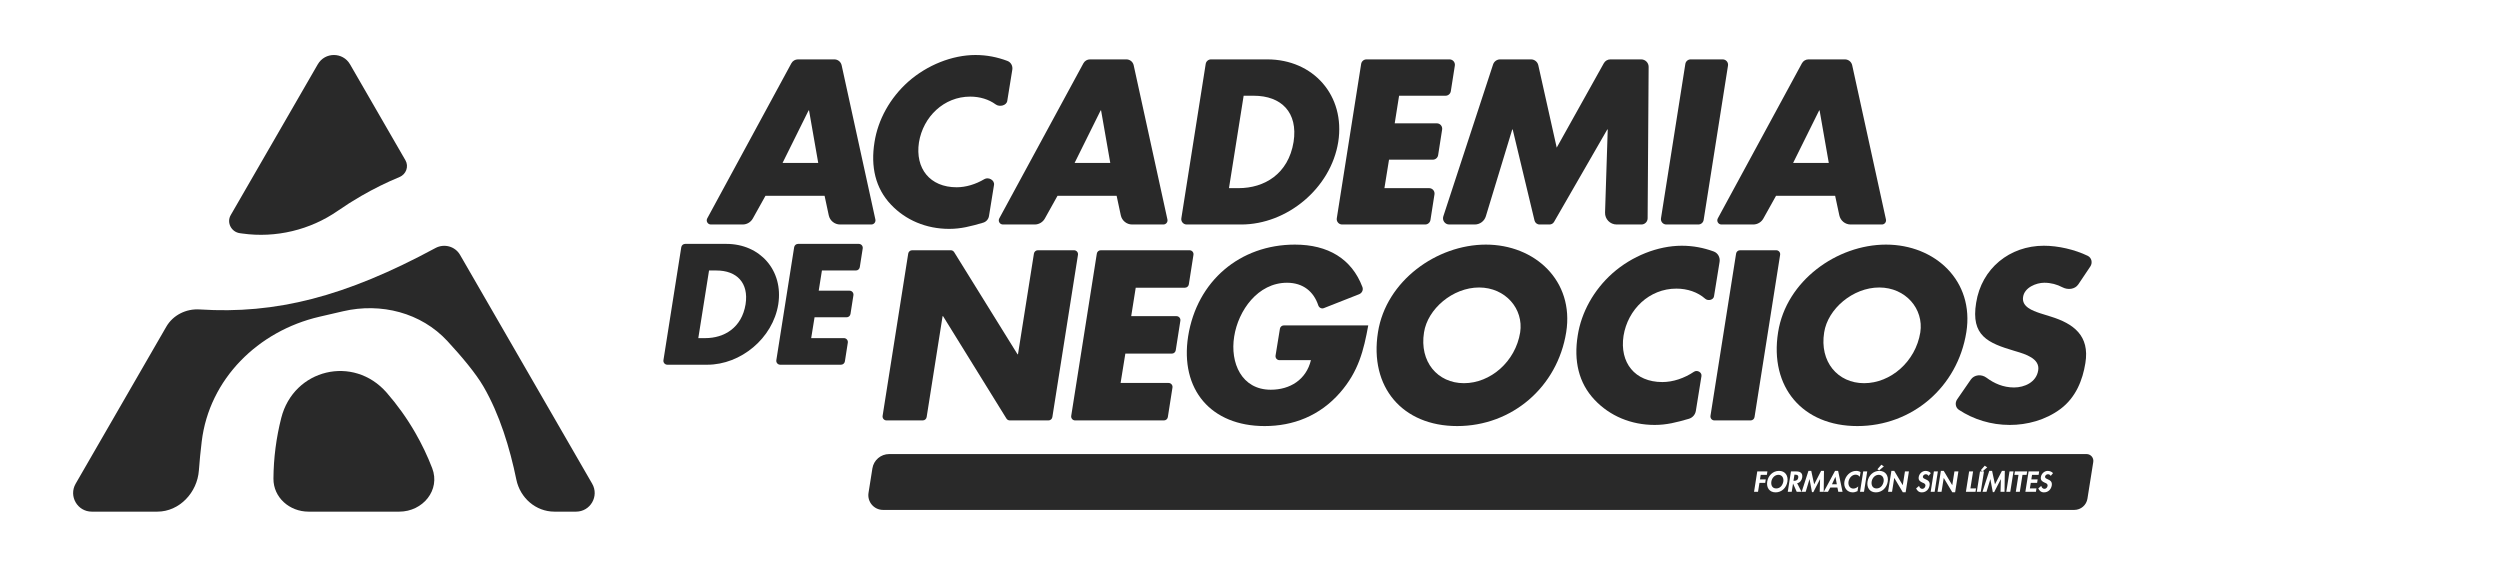 <svg width="1022" height="231" viewBox="0 0 1022 231" fill="none" xmlns="http://www.w3.org/2000/svg">
<g filter="url(#filter0_d_1155_496)">
<path d="M411.818 24.411C413.266 24.951 414.079 26.463 413.832 27.989L411.764 40.781C411.458 42.669 408.591 43.337 407.051 42.203C404.195 40.103 400.519 39.004 396.616 39.004C385.873 39.004 377.369 47.24 375.668 57.713C374.057 68.366 380.144 76.065 391.065 76.065C394.865 76.065 398.863 74.844 402.404 72.742C404.098 71.736 406.669 73.161 406.355 75.106L404.297 87.835C404.089 89.122 403.16 90.176 401.91 90.541C396.841 92.023 392.852 93.074 388.022 93.074C378.622 93.074 370.207 89.492 364.21 83.137C357.854 76.423 355.884 67.65 357.496 57.624C358.928 48.403 363.851 39.541 371.282 32.916C378.981 26.113 389.275 21.995 398.764 21.995C403.476 21.995 407.688 22.87 411.818 24.411Z" fill="#292929"/>
<path fill-rule="evenodd" clip-rule="evenodd" d="M312.921 79.555H337.091L338.796 87.535C339.263 89.721 341.194 91.283 343.429 91.283H356.204C357.285 91.283 358.088 90.284 357.857 89.229L344.06 26.18C343.754 24.782 342.516 23.785 341.085 23.785H326.192C325.075 23.785 324.047 24.397 323.515 25.379L289.121 88.784C288.51 89.911 289.326 91.283 290.608 91.283H303.602C305.321 91.283 306.904 90.352 307.741 88.851L312.921 79.555ZM330.735 44.643L334.495 66.128H319.903L330.556 44.643H330.735Z" fill="#292929"/>
<path fill-rule="evenodd" clip-rule="evenodd" d="M607.421 99.504C627.442 99.504 643.589 114.266 640.267 135.303C636.669 157.815 618.029 173.684 595.702 173.684C573.374 173.684 559.721 157.815 563.319 135.303C566.64 114.266 587.4 99.504 607.421 99.504ZM604.652 117.034C593.858 117.034 583.616 125.799 582.138 135.395C580.204 147.389 587.676 156.154 598.471 156.154C609.265 156.154 619.507 147.389 621.447 135.395C622.919 125.799 615.446 117.034 604.652 117.034Z" fill="#292929"/>
<path d="M524.827 132.535C524.034 132.535 523.358 133.11 523.231 133.893L521.449 144.866C521.29 145.851 522.049 146.743 523.046 146.743H535.907C533.969 154.77 527.326 158.83 519.484 158.83C507.582 158.83 502.784 147.85 504.537 137.055C506.198 126.445 514.225 115.097 526.127 115.097C532.726 115.097 537.056 118.726 538.912 124.343C539.224 125.287 540.25 125.839 541.175 125.474L555.595 119.793C556.774 119.329 557.406 118.032 556.958 116.848C552.575 105.26 542.856 99.504 529.356 99.504C506.936 99.504 489.314 114.358 485.715 136.963C482.301 158.83 495.126 173.685 516.993 173.685C528.618 173.685 539.505 169.533 547.809 160.029C555.375 151.357 557.497 142.684 559.342 132.535H524.827Z" fill="#292929"/>
<path d="M362.407 171.378C361.413 171.378 360.655 170.49 360.809 169.508L371.278 103.176C371.402 102.39 372.08 101.811 372.876 101.811H388.677C389.237 101.811 389.757 102.1 390.052 102.575L415.965 144.345H416.15L422.669 103.175C422.794 102.389 423.471 101.811 424.267 101.811H439.075C440.07 101.811 440.829 102.699 440.674 103.681L430.205 170.012C430.081 170.799 429.403 171.378 428.607 171.378H412.807C412.247 171.378 411.726 171.088 411.431 170.612L385.518 128.752H385.333L378.814 170.013C378.689 170.799 378.012 171.378 377.216 171.378H362.407Z" fill="#292929"/>
<path d="M485.996 115.759C485.872 116.546 485.194 117.126 484.397 117.126H464.284L462.438 128.752H480.938C481.931 128.752 482.69 129.639 482.536 130.62L480.644 142.7C480.521 143.488 479.843 144.068 479.046 144.068H460.039L458.102 156.062H477.709C478.702 156.062 479.461 156.949 479.307 157.93L477.415 170.011C477.292 170.798 476.613 171.378 475.816 171.378H439.512C438.518 171.378 437.76 170.49 437.915 169.508L448.383 103.176C448.507 102.39 449.185 101.811 449.981 101.811H486.289C487.283 101.811 488.041 102.697 487.888 103.679L485.996 115.759Z" fill="#292929"/>
<path d="M702.964 106.568C703.257 104.746 702.287 102.935 700.55 102.306C696.422 100.81 692.204 99.965 687.506 99.965C677.721 99.965 667.112 104.209 659.177 111.221C651.519 118.049 646.443 127.183 644.971 136.686C643.307 147.02 645.337 156.061 651.891 162.981C658.072 169.532 666.746 173.223 676.429 173.223C681.302 173.223 685.346 172.187 690.41 170.712C691.905 170.276 693.01 169.015 693.264 167.478L695.559 153.254C695.813 151.704 693.8 150.608 692.497 151.483C688.555 154.128 683.936 155.693 679.57 155.693C668.314 155.693 662.037 147.758 663.7 136.779C665.454 125.984 674.218 117.495 685.289 117.495C689.807 117.495 694.025 118.923 697.087 121.634C698.227 122.644 700.443 122.153 700.686 120.649L702.964 106.568Z" fill="#292929"/>
<path d="M726.121 101.811C727.114 101.811 727.875 102.699 727.717 103.681L717.25 170.012C717.126 170.799 716.449 171.378 715.654 171.378H700.844C699.851 171.378 699.09 170.49 699.242 169.508L709.715 103.176C709.839 102.39 710.516 101.811 711.311 101.811H726.121Z" fill="#292929"/>
<path fill-rule="evenodd" clip-rule="evenodd" d="M803.841 135.303C807.163 114.266 791.017 99.504 770.996 99.504C750.975 99.504 730.215 114.266 726.893 135.303C723.295 157.815 736.954 173.685 759.282 173.685C781.61 173.685 800.243 157.815 803.841 135.303ZM745.718 135.395C747.196 125.799 757.438 117.034 768.232 117.034C779.027 117.034 786.499 125.799 785.022 135.395C783.087 147.389 772.846 156.154 762.051 156.154C751.251 156.154 743.778 147.389 745.718 135.395Z" fill="#292929"/>
<path d="M853.442 104.081C855.089 104.874 855.535 106.945 854.514 108.464L849.619 115.757C848.231 117.828 845.315 118.108 843.11 116.945C840.905 115.782 838.412 115.096 835.711 115.096C832.389 115.096 827.59 117.034 827.037 120.909C826.394 124.952 830.968 126.525 833.923 127.54L833.957 127.552L838.384 128.936C847.611 131.796 854.35 136.686 852.5 147.943C851.395 154.862 848.626 161.967 842.355 166.672C836.173 171.285 828.605 173.223 821.595 173.223C813.925 173.223 806.757 170.964 800.818 167.064C799.386 166.124 799.104 164.189 800.074 162.781L805.646 154.706C807.078 152.627 810.028 152.394 812.052 153.9C815.25 156.272 818.95 157.907 823.349 157.907C827.59 157.907 832.479 155.785 833.218 150.895C834.008 146.066 827.866 144.245 824.088 143.126C823.896 143.069 823.71 143.013 823.529 142.96C812.645 139.731 805.634 136.779 807.845 123.308C810.062 109.191 821.595 99.965 835.525 99.965C841.396 99.965 848.107 101.517 853.442 104.081Z" fill="#292929"/>
<path fill-rule="evenodd" clip-rule="evenodd" d="M432.307 79.555H456.478L458.183 87.535C458.651 89.721 460.581 91.283 462.816 91.283H475.591C476.672 91.283 477.475 90.284 477.244 89.229L463.447 26.18C463.141 24.782 461.903 23.785 460.472 23.785H445.579C444.462 23.785 443.434 24.397 442.902 25.379L408.508 88.784C407.896 89.911 408.713 91.283 409.995 91.283H422.989C424.707 91.283 426.291 90.352 427.127 88.851L432.307 79.555ZM450.122 44.643L453.882 66.128H439.29L449.943 44.643H450.122Z" fill="#292929"/>
<path fill-rule="evenodd" clip-rule="evenodd" d="M485.106 91.283C483.755 91.283 482.723 90.075 482.934 88.74L492.892 25.642C493.061 24.573 493.982 23.785 495.065 23.785H518.071C536.87 23.785 550.03 38.556 547.076 57.534C544.032 76.512 526.128 91.283 507.419 91.283H485.106ZM508.403 38.645L502.405 76.423H506.345C516.818 76.423 526.665 70.693 528.814 57.534C530.694 45.449 523.801 38.645 512.521 38.645H508.403Z" fill="#292929"/>
<path d="M590.926 38.645C592.009 38.645 592.934 37.856 593.097 36.786L594.738 26.325C594.947 24.991 593.915 23.785 592.567 23.785H558.612C557.53 23.785 556.608 24.573 556.439 25.642L546.48 88.74C546.27 90.075 547.302 91.283 548.653 91.283H582.602C583.685 91.283 584.609 90.494 584.773 89.423L586.414 78.963C586.623 77.628 585.591 76.423 584.237 76.423H565.953L567.831 64.785H585.732C586.82 64.785 587.739 63.996 587.909 62.926L589.544 52.465C589.753 51.13 588.721 49.925 587.373 49.925H570.16L571.948 38.645H590.926Z" fill="#292929"/>
<path d="M592.439 91.283C590.714 91.283 589.49 89.596 590.026 87.955L610.362 25.883C610.769 24.631 611.936 23.785 613.256 23.785H625.883C627.31 23.785 628.545 24.775 628.855 26.167L636.384 59.861L655.649 25.346C656.191 24.382 657.206 23.785 658.311 23.785H670.916C672.602 23.785 673.973 25.161 673.962 26.851L673.55 88.762C673.539 90.156 672.405 91.283 671.012 91.283H660.877C658.204 91.283 656.055 89.067 656.146 86.392L657.24 52.431H657.059L635.296 90.219C634.912 90.877 634.213 91.283 633.451 91.283H629.374C628.393 91.283 627.535 90.609 627.31 89.654L618.388 52.431H618.207L607.413 87.924C606.809 89.919 604.965 91.283 602.884 91.283H592.439Z" fill="#292929"/>
<path d="M706.405 26.328C706.619 24.993 705.587 23.785 704.233 23.785H691.144C690.061 23.785 689.136 24.573 688.967 25.642L679.013 88.74C678.798 90.075 679.83 91.283 681.184 91.283H694.274C695.357 91.283 696.281 90.495 696.451 89.426L706.405 26.328Z" fill="#292929"/>
<path fill-rule="evenodd" clip-rule="evenodd" d="M750.206 79.555H726.04L720.857 88.851C720.022 90.352 718.437 91.283 716.717 91.283H703.723C702.443 91.283 701.625 89.911 702.24 88.784L736.631 25.379C737.167 24.397 738.193 23.785 739.31 23.785H754.204C755.631 23.785 756.872 24.782 757.176 26.18L770.977 89.229C771.208 90.284 770.402 91.283 769.324 91.283H756.545C754.311 91.283 752.383 89.721 751.915 87.535L750.206 79.555ZM747.611 66.128L743.85 44.643H743.675L733.021 66.128H747.611Z" fill="#292929"/>
<path fill-rule="evenodd" clip-rule="evenodd" d="M271.215 146.747C271.061 147.724 271.816 148.608 272.806 148.608H289.134C302.826 148.608 315.929 137.798 318.156 123.91C320.319 110.021 310.688 99.211 296.931 99.211H280.093C279.302 99.211 278.627 99.787 278.504 100.57L271.215 146.747ZM285.466 137.732L289.855 110.086H292.868C301.123 110.086 306.168 115.065 304.792 123.91C303.22 133.54 296.013 137.732 288.348 137.732H285.466Z" fill="#292929"/>
<path d="M351.481 108.726C351.358 109.509 350.683 110.086 349.89 110.086H336.003L334.693 118.341H347.29C348.278 118.341 349.033 119.223 348.88 120.2L347.681 127.855C347.558 128.638 346.884 129.216 346.091 129.216H332.99L331.614 137.732H344.997C345.985 137.732 346.74 138.615 346.587 139.591L345.388 147.247C345.265 148.031 344.591 148.608 343.798 148.608H318.954C317.964 148.608 317.209 147.724 317.364 146.747L324.652 100.57C324.775 99.787 325.45 99.211 326.241 99.211H351.089C352.078 99.211 352.833 100.094 352.68 101.07L351.481 108.726Z" fill="#292929"/>
<path d="M770.03 196.321C770.244 194.971 769.556 193.61 768.016 193.61C766.482 193.61 765.354 194.971 765.14 196.321C764.931 197.604 765.332 199.187 767.131 199.187C768.936 199.187 769.821 197.604 770.03 196.321Z" fill="#292929"/>
<path d="M729.026 196.321C729.24 194.971 728.552 193.61 727.012 193.61C725.478 193.61 724.345 194.971 724.136 196.321C723.927 197.604 724.328 199.187 726.127 199.187C727.932 199.187 728.817 197.604 729.026 196.321Z" fill="#292929"/>
<path d="M733.567 193.555L733.172 196.067H733.381C734.277 196.067 734.948 195.801 735.118 194.783C735.281 193.754 734.655 193.555 733.787 193.555H733.567Z" fill="#292929"/>
<path d="M750.337 194.451L750.89 197.483H748.91L750.314 194.451H750.337Z" fill="#292929"/>
<path fill-rule="evenodd" clip-rule="evenodd" d="M853.345 203.373C852.927 206.016 850.649 207.962 847.976 207.962H360.992C357.293 207.962 354.469 204.656 355.048 201.001L356.634 190.99C357.169 187.616 360.077 185.132 363.493 185.132H852.984C854.692 185.132 855.995 186.657 855.73 188.344L853.345 203.373ZM766.876 200.791C769.426 200.791 771.315 198.843 771.704 196.387C772.087 193.908 770.762 192.006 768.269 192.006C765.782 192.006 763.837 193.908 763.447 196.387C763.058 198.843 764.333 200.791 766.876 200.791ZM770.119 190.169L769.104 189.482L767.474 191.342L768.185 191.828L770.119 190.169ZM725.87 200.791C728.413 200.791 730.308 198.843 730.698 196.387C731.081 193.908 729.756 192.006 727.263 192.006C724.776 192.006 722.83 193.908 722.441 196.387C722.052 198.843 723.326 200.791 725.87 200.791ZM719.773 193.643H722.289L722.509 192.227H718.369L717.055 200.569H718.679L719.266 196.896H721.623L721.843 195.48H719.486L719.773 193.643ZM734.668 197.051L736.473 200.569H734.504L733.01 197.206H732.987L732.457 200.569H730.833L732.147 192.227H734.352C735.999 192.227 737.025 192.957 736.738 194.739C736.574 195.8 735.818 196.863 734.668 197.051ZM744.047 195.391L743.895 200.569H745.53L745.643 192.006H744.47L741.627 197.505L740.443 192.006H739.292L736.523 200.569H738.165L739.721 195.391H739.744L740.731 200.68H741.295L744.024 195.391H744.047ZM751.13 198.81H748.231L747.267 200.569H745.553L750.166 192.006H751.429L753.234 200.569H751.497L751.13 198.81ZM760.278 194.44L760.588 192.492C760.069 192.183 759.46 192.006 758.806 192.006C756.358 192.006 754.356 194.097 753.984 196.464C753.617 198.766 755.033 200.791 757.379 200.791C758.056 200.791 758.693 200.581 759.347 200.293L759.658 198.356C759.116 198.876 758.366 199.242 757.667 199.242C756.15 199.242 755.445 197.836 755.665 196.431C755.896 194.993 757.013 193.554 758.575 193.554C759.268 193.554 759.911 193.886 760.278 194.44ZM763.318 192.227L761.998 200.569H760.374L761.688 192.227H763.318ZM771.839 200.569L773.198 192.006H774.372L777.834 197.836H777.857L778.742 192.227H780.367L779.03 200.735H777.857L774.383 194.904H774.36L773.464 200.569H771.839ZM788.386 194.063L789.328 192.935C788.911 192.37 787.946 192.006 787.208 192.006C785.798 192.006 784.596 193.123 784.371 194.506C784.162 195.8 784.873 196.342 785.865 196.785L785.984 196.833C786.576 197.072 787.23 197.337 787.106 198.146C787.005 198.788 786.497 199.352 785.831 199.352C785.138 199.352 784.647 198.777 784.529 198.135L783.311 199.164C783.728 200.127 784.472 200.791 785.623 200.791C787.326 200.791 788.555 199.607 788.82 197.936C789.08 196.297 788.02 195.819 787.14 195.422C786.519 195.141 785.984 194.9 786.074 194.318C786.164 193.776 786.728 193.377 787.247 193.377C787.794 193.377 788.144 193.643 788.386 194.063ZM792.199 192.227L790.885 200.569H789.255L790.574 192.227H792.199ZM793.428 192.006L792.063 200.569H793.693L794.59 194.904H794.612L798.087 200.735H799.26L800.596 192.227H798.972L798.087 197.836H798.064L794.601 192.006H793.428ZM806.603 192.227L805.508 199.153H807.809L807.589 200.569H803.659L804.978 192.227H806.603ZM809.738 200.569L811.052 192.227H810.443L812.383 190.567L811.362 189.882L809.738 191.74L810.443 192.227H809.428L808.114 200.569H809.738ZM817.814 200.569L817.967 195.391H817.95L815.214 200.68H814.65L813.663 195.391H813.641L812.084 200.569H810.443L813.212 192.006H814.363L815.547 197.505L818.39 192.006H819.563L819.45 200.569H817.814ZM821.796 200.569L823.116 192.227H821.486L820.172 200.569H821.796ZM826.787 193.643L825.693 200.569H824.063L825.157 193.643H823.477L823.697 192.227H828.688L828.468 193.643H826.787ZM830.695 193.643H833.38L833.606 192.227H829.291L827.971 200.569H832.286L832.506 199.153H829.821L830.182 196.896H832.776L832.996 195.48H830.408L830.695 193.643ZM839.273 192.935L838.332 194.063C838.089 193.643 837.734 193.377 837.192 193.377C836.674 193.377 836.11 193.776 836.019 194.318C835.929 194.9 836.459 195.141 837.085 195.422C837.959 195.819 839.02 196.297 838.766 197.936C838.495 199.607 837.271 200.791 835.568 200.791C834.412 200.791 833.673 200.127 833.25 199.164L834.468 198.135C834.592 198.777 835.077 199.352 835.777 199.352C836.442 199.352 836.95 198.788 837.046 198.146C837.17 197.337 836.521 197.072 835.923 196.833L835.811 196.785C834.812 196.342 834.107 195.8 834.316 194.506C834.536 193.123 835.743 192.006 837.147 192.006C837.892 192.006 838.85 192.37 839.273 192.935Z" fill="#292929"/>
<path d="M163.36 71.859C166.032 70.748 167.195 67.547 165.748 65.041L143.093 25.801C140.163 20.727 132.838 20.727 129.908 25.801L94.312 87.457C92.547 90.513 94.582 94.379 98.081 94.841C98.426 94.887 98.772 94.934 99.117 94.982C112.74 96.889 126.792 93.532 138.09 85.687C141.164 83.552 144.352 81.529 147.651 79.624C152.784 76.66 158.031 74.075 163.36 71.859Z" fill="#292929"/>
<path d="M176.675 190.885C180.134 199.859 172.839 208.67 163.221 208.67H126.12C118.388 208.67 111.736 202.905 111.785 195.173C111.839 186.773 112.921 178.433 114.981 170.345C120.074 150.35 144.501 144.478 158.069 160.022C162.393 164.977 166.303 170.42 169.716 176.331C172.451 181.069 174.768 185.935 176.675 190.885Z" fill="#292929"/>
<path d="M30.922 197.252C27.992 202.326 31.654 208.669 37.514 208.669H64.315C73.372 208.669 80.659 200.832 81.305 191.798C81.578 187.97 81.98 183.983 82.462 179.988C85.541 154.449 105.518 134.806 130.577 128.994L140.285 126.743C155.749 123.156 172.152 127.299 182.924 138.959C188.759 145.275 194.547 152.162 197.72 157.658C204.264 168.993 208.414 182.588 211.082 195.567C212.619 203.044 219.02 208.669 226.653 208.669H235.488C241.348 208.669 245.01 202.326 242.081 197.252L188.063 103.69C186.043 100.192 181.576 98.987 178.022 100.906C141.029 120.874 112.753 127.995 81.617 126.008C76.092 125.655 70.737 128.289 67.969 133.084L30.922 197.252Z" fill="#292929"/>
</g>
<defs>
<filter id="filter0_d_1155_496" x="29.399" y="21.995" width="826.857" height="187.657" filterUnits="userSpaceOnUse" color-interpolation-filters="sRGB">
<feFlood flood-opacity="0" result="BackgroundImageFix"/>
<feColorMatrix in="SourceAlpha" type="matrix" values="0 0 0 0 0 0 0 0 0 0 0 0 0 0 0 0 0 0 127 0" result="hardAlpha"/>
<feOffset dy="0.491"/>
<feGaussianBlur stdDeviation="0.246"/>
<feComposite in2="hardAlpha" operator="out"/>
<feColorMatrix type="matrix" values="0 0 0 0 0 0 0 0 0 0 0 0 0 0 0 0 0 0 0.25 0"/>
<feBlend mode="normal" in2="BackgroundImageFix" result="effect1_dropShadow_1155_496"/>
<feBlend mode="normal" in="SourceGraphic" in2="effect1_dropShadow_1155_496" result="shape"/>
</filter>
</defs>
</svg>

